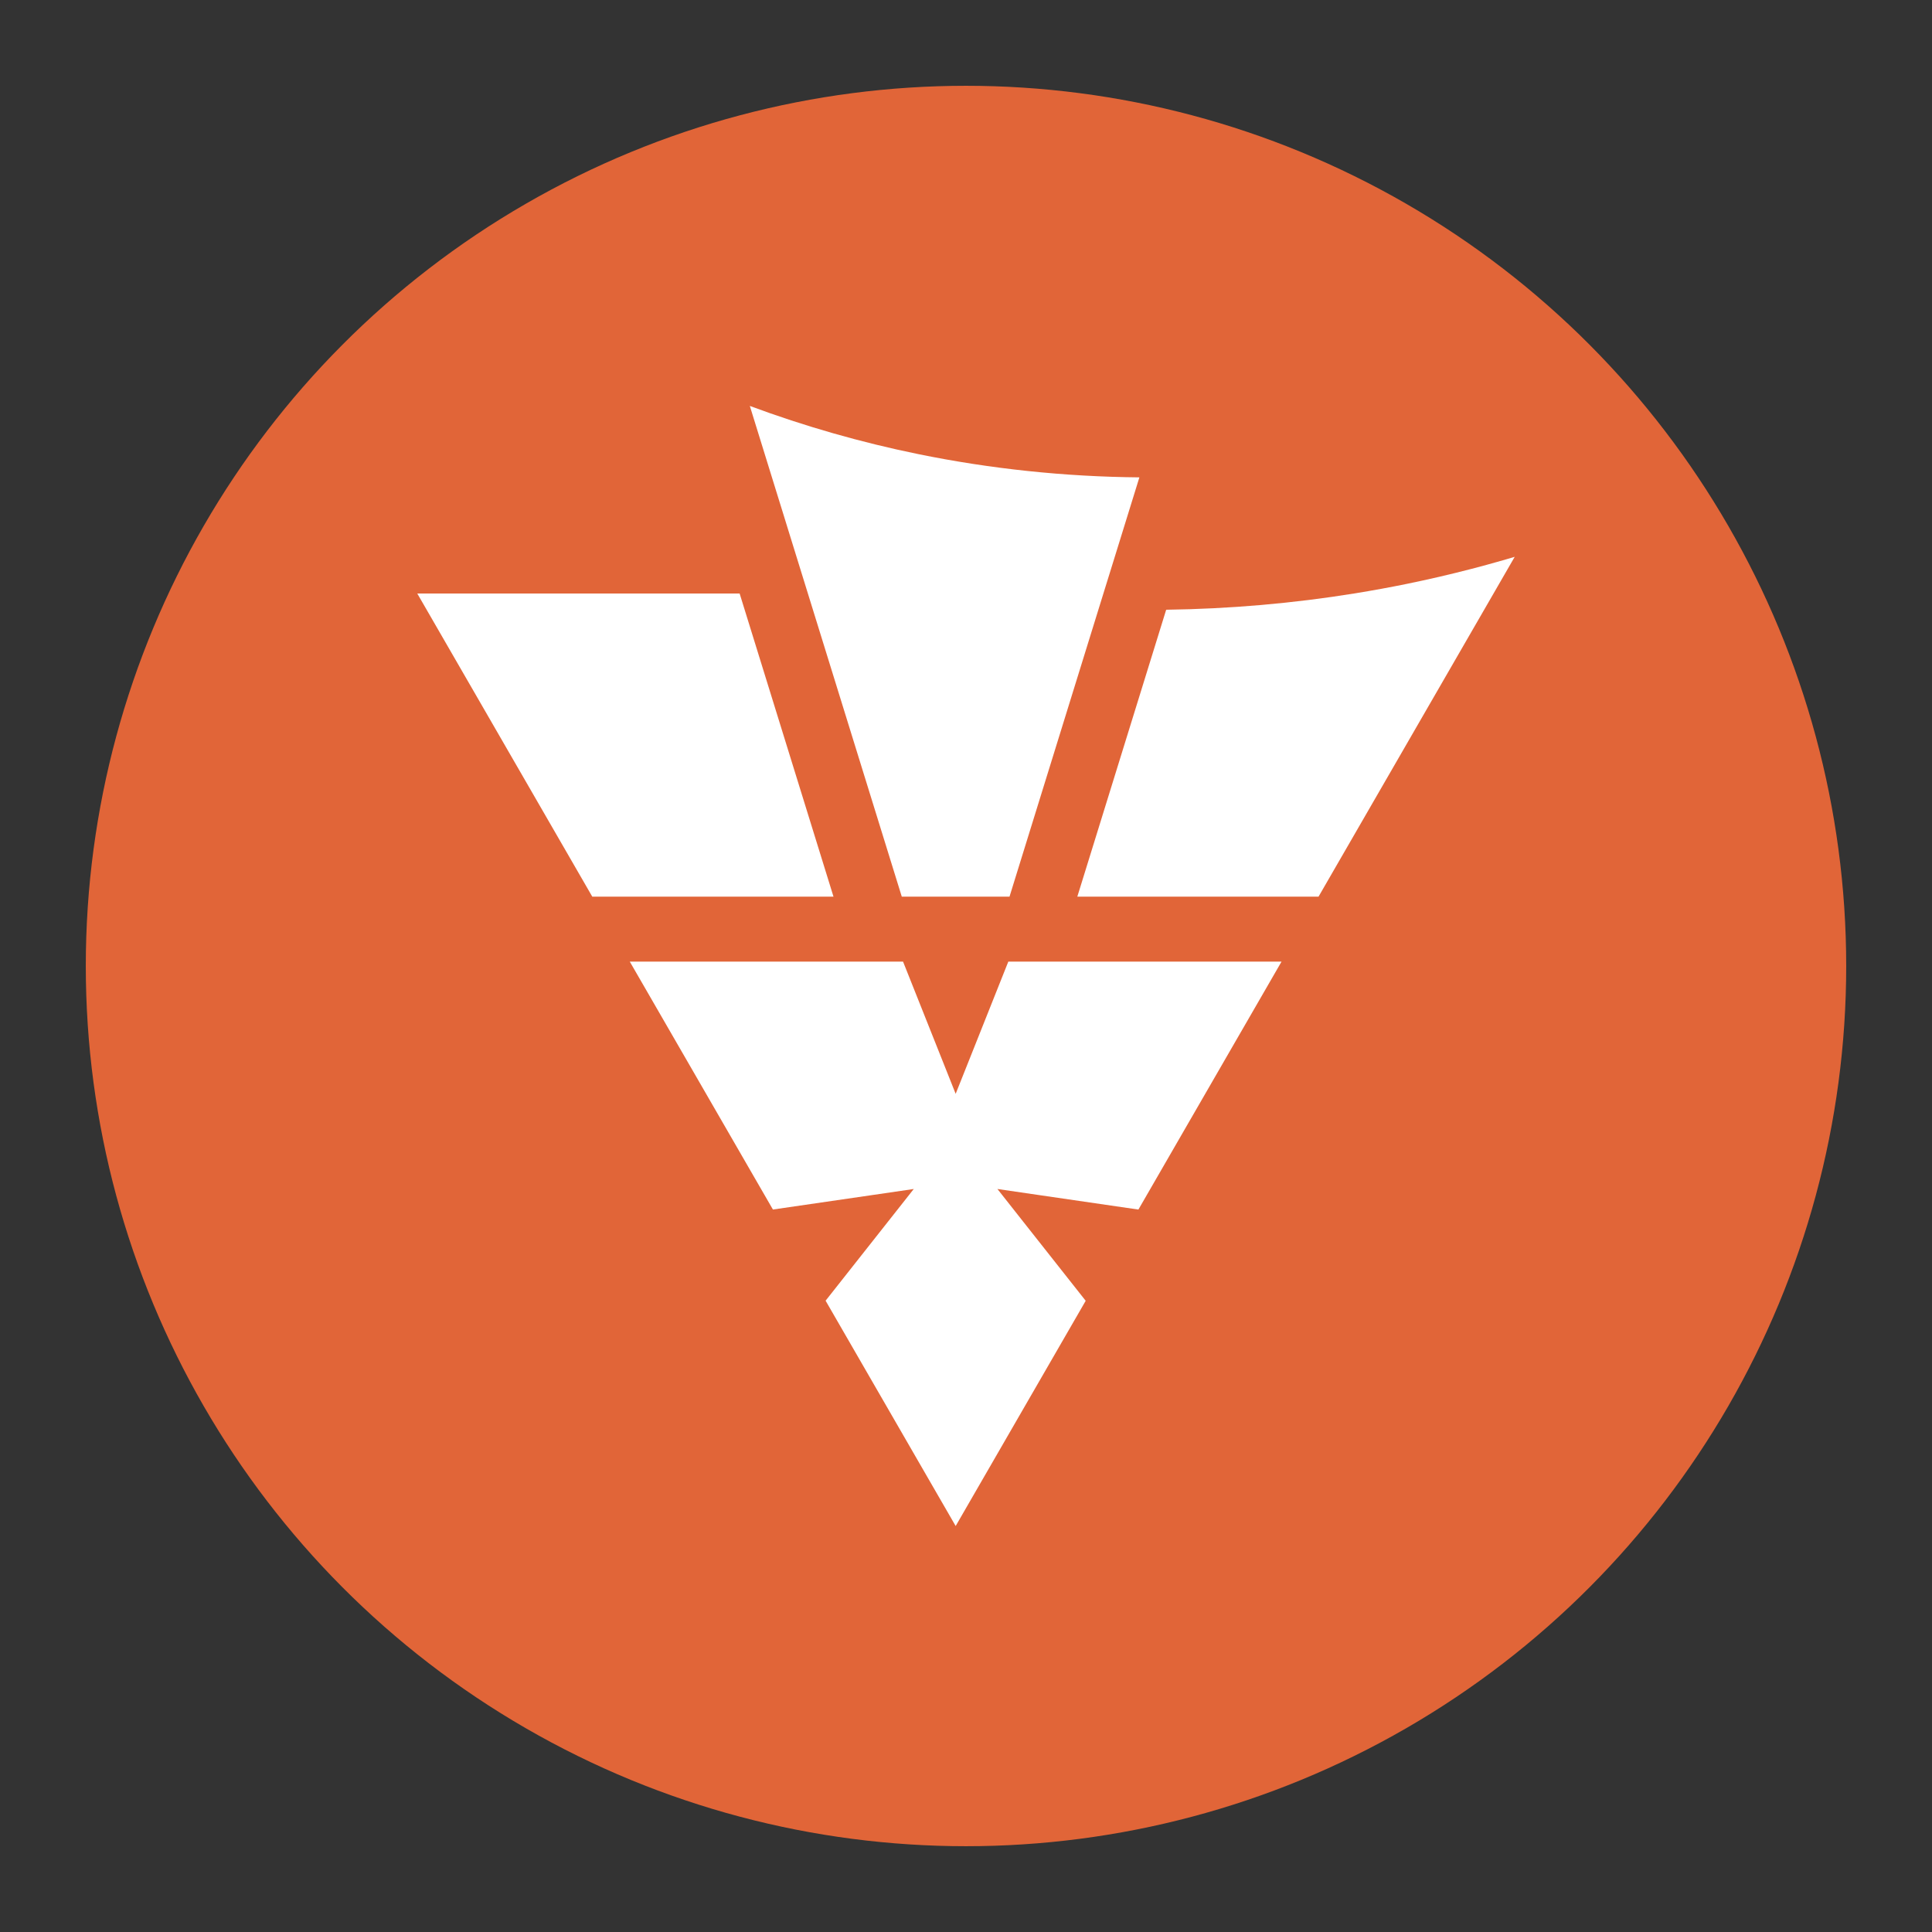 <svg viewBox="0 0 560.74 560.74" xmlns="http://www.w3.org/2000/svg" data-name="Layer 1" id="Layer_1">
  <rect x="0" y="0" width="560.74" height="560.74" fill="#333333" stroke="none"/>
  <defs>
    <style>
      .cls-1 {
        fill: #e16538;
      }

      .cls-2 {
        fill: #fff;
      }
    </style>
  </defs>
  <circle r="255.47" cy="280.37" cx="280.37" class="cls-1"></circle>
  <g>
    <polygon points="301.26 346.81 289.49 345.09 296.86 354.43 315.11 377.54 277.37 442.91 239.62 377.51 257.84 354.43 265.21 345.09 253.45 346.81 224.33 351.05 182.79 279.1 262.1 279.1 272.98 306.43 277.37 317.47 281.77 306.43 292.65 279.1 371.95 279.1 330.41 351.06 301.26 346.81" class="cls-2"></polygon>
    <polygon points="241.91 260.24 171.9 260.24 121.11 172.26 214.67 172.26 241.91 260.24" class="cls-2"></polygon>
    <path d="M330.69,138.56l-8.54,27.57-1.44,4.64-27.71,89.47h-31.27l-32.8-105.91-1.7-5.51-1.72-5.54-7.88-25.46c15.89,5.9,32.28,10.59,48.84,13.97,21,4.3,42.59,6.57,64.21,6.76Z" class="cls-2"></path>
    <path d="M439.63,161.61l-56.94,98.63h-70.01l25.79-83.27c18.36-.24,36.79-1.84,54.84-4.76,5.03-.82,10.1-1.74,15.07-2.76,3.11-.64,6.25-1.32,9.34-2.04,6.16-1.43,12.39-3.04,18.49-4.8,1.14-.33,2.28-.66,3.43-1Z" class="cls-2"></path>
  </g>
</svg>